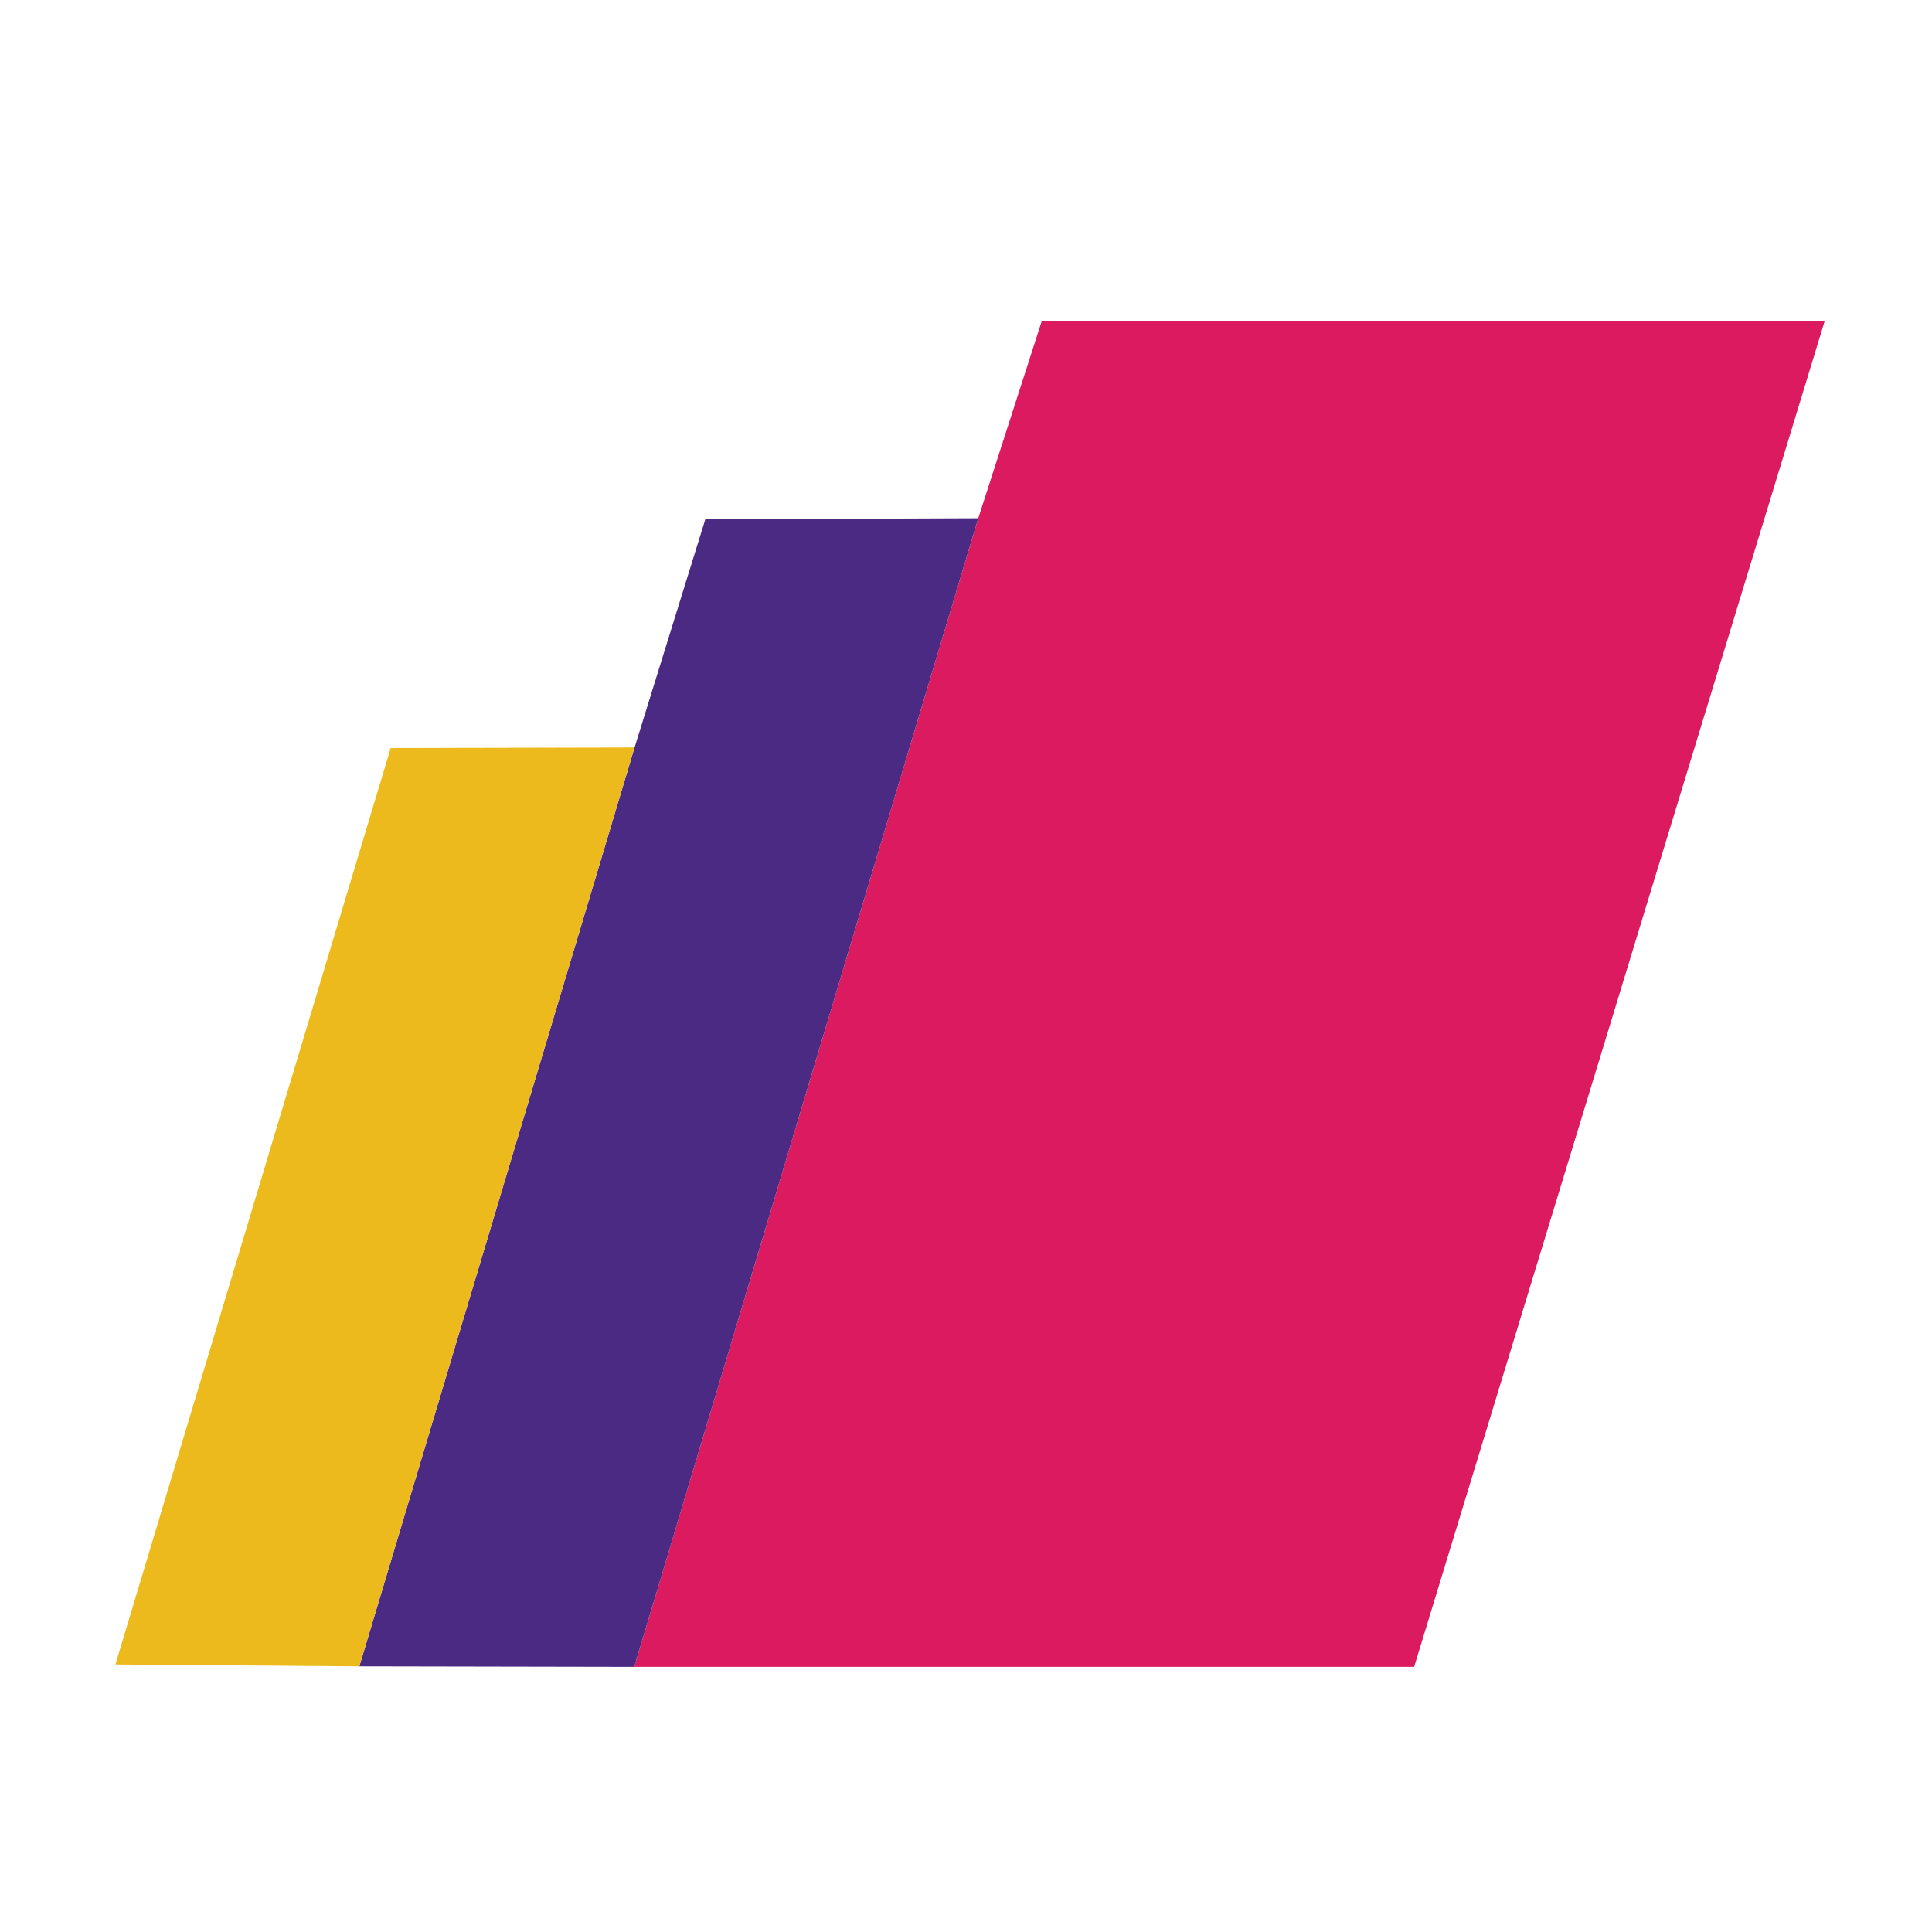 <svg xmlns="http://www.w3.org/2000/svg" width="512" height="512" viewBox="0 0 512 512" fill="none"><g clip-path="url(#clip0_39_55)"><path fill-rule="evenodd" clip-rule="evenodd" d="M259.245 137.34L168.084 441.733L374.766 441.72L483.546 85.132L276.103 85L259.245 137.34Z" fill="#DB1A60"></path><path fill-rule="evenodd" clip-rule="evenodd" d="M168.168 198.093L95.233 441.594L168.084 441.731L259.245 137.339L186.916 137.613L168.168 198.093Z" fill="#4A2A82"></path><path fill-rule="evenodd" clip-rule="evenodd" d="M95.219 441.597L168.154 198.096L103.531 198.242L30.583 441.097L95.219 441.597Z" fill="#ECBA1D"></path></g><defs><clipPath id="clip0_39_55"><rect width="512" height="512" fill="white"></rect></clipPath></defs></svg>